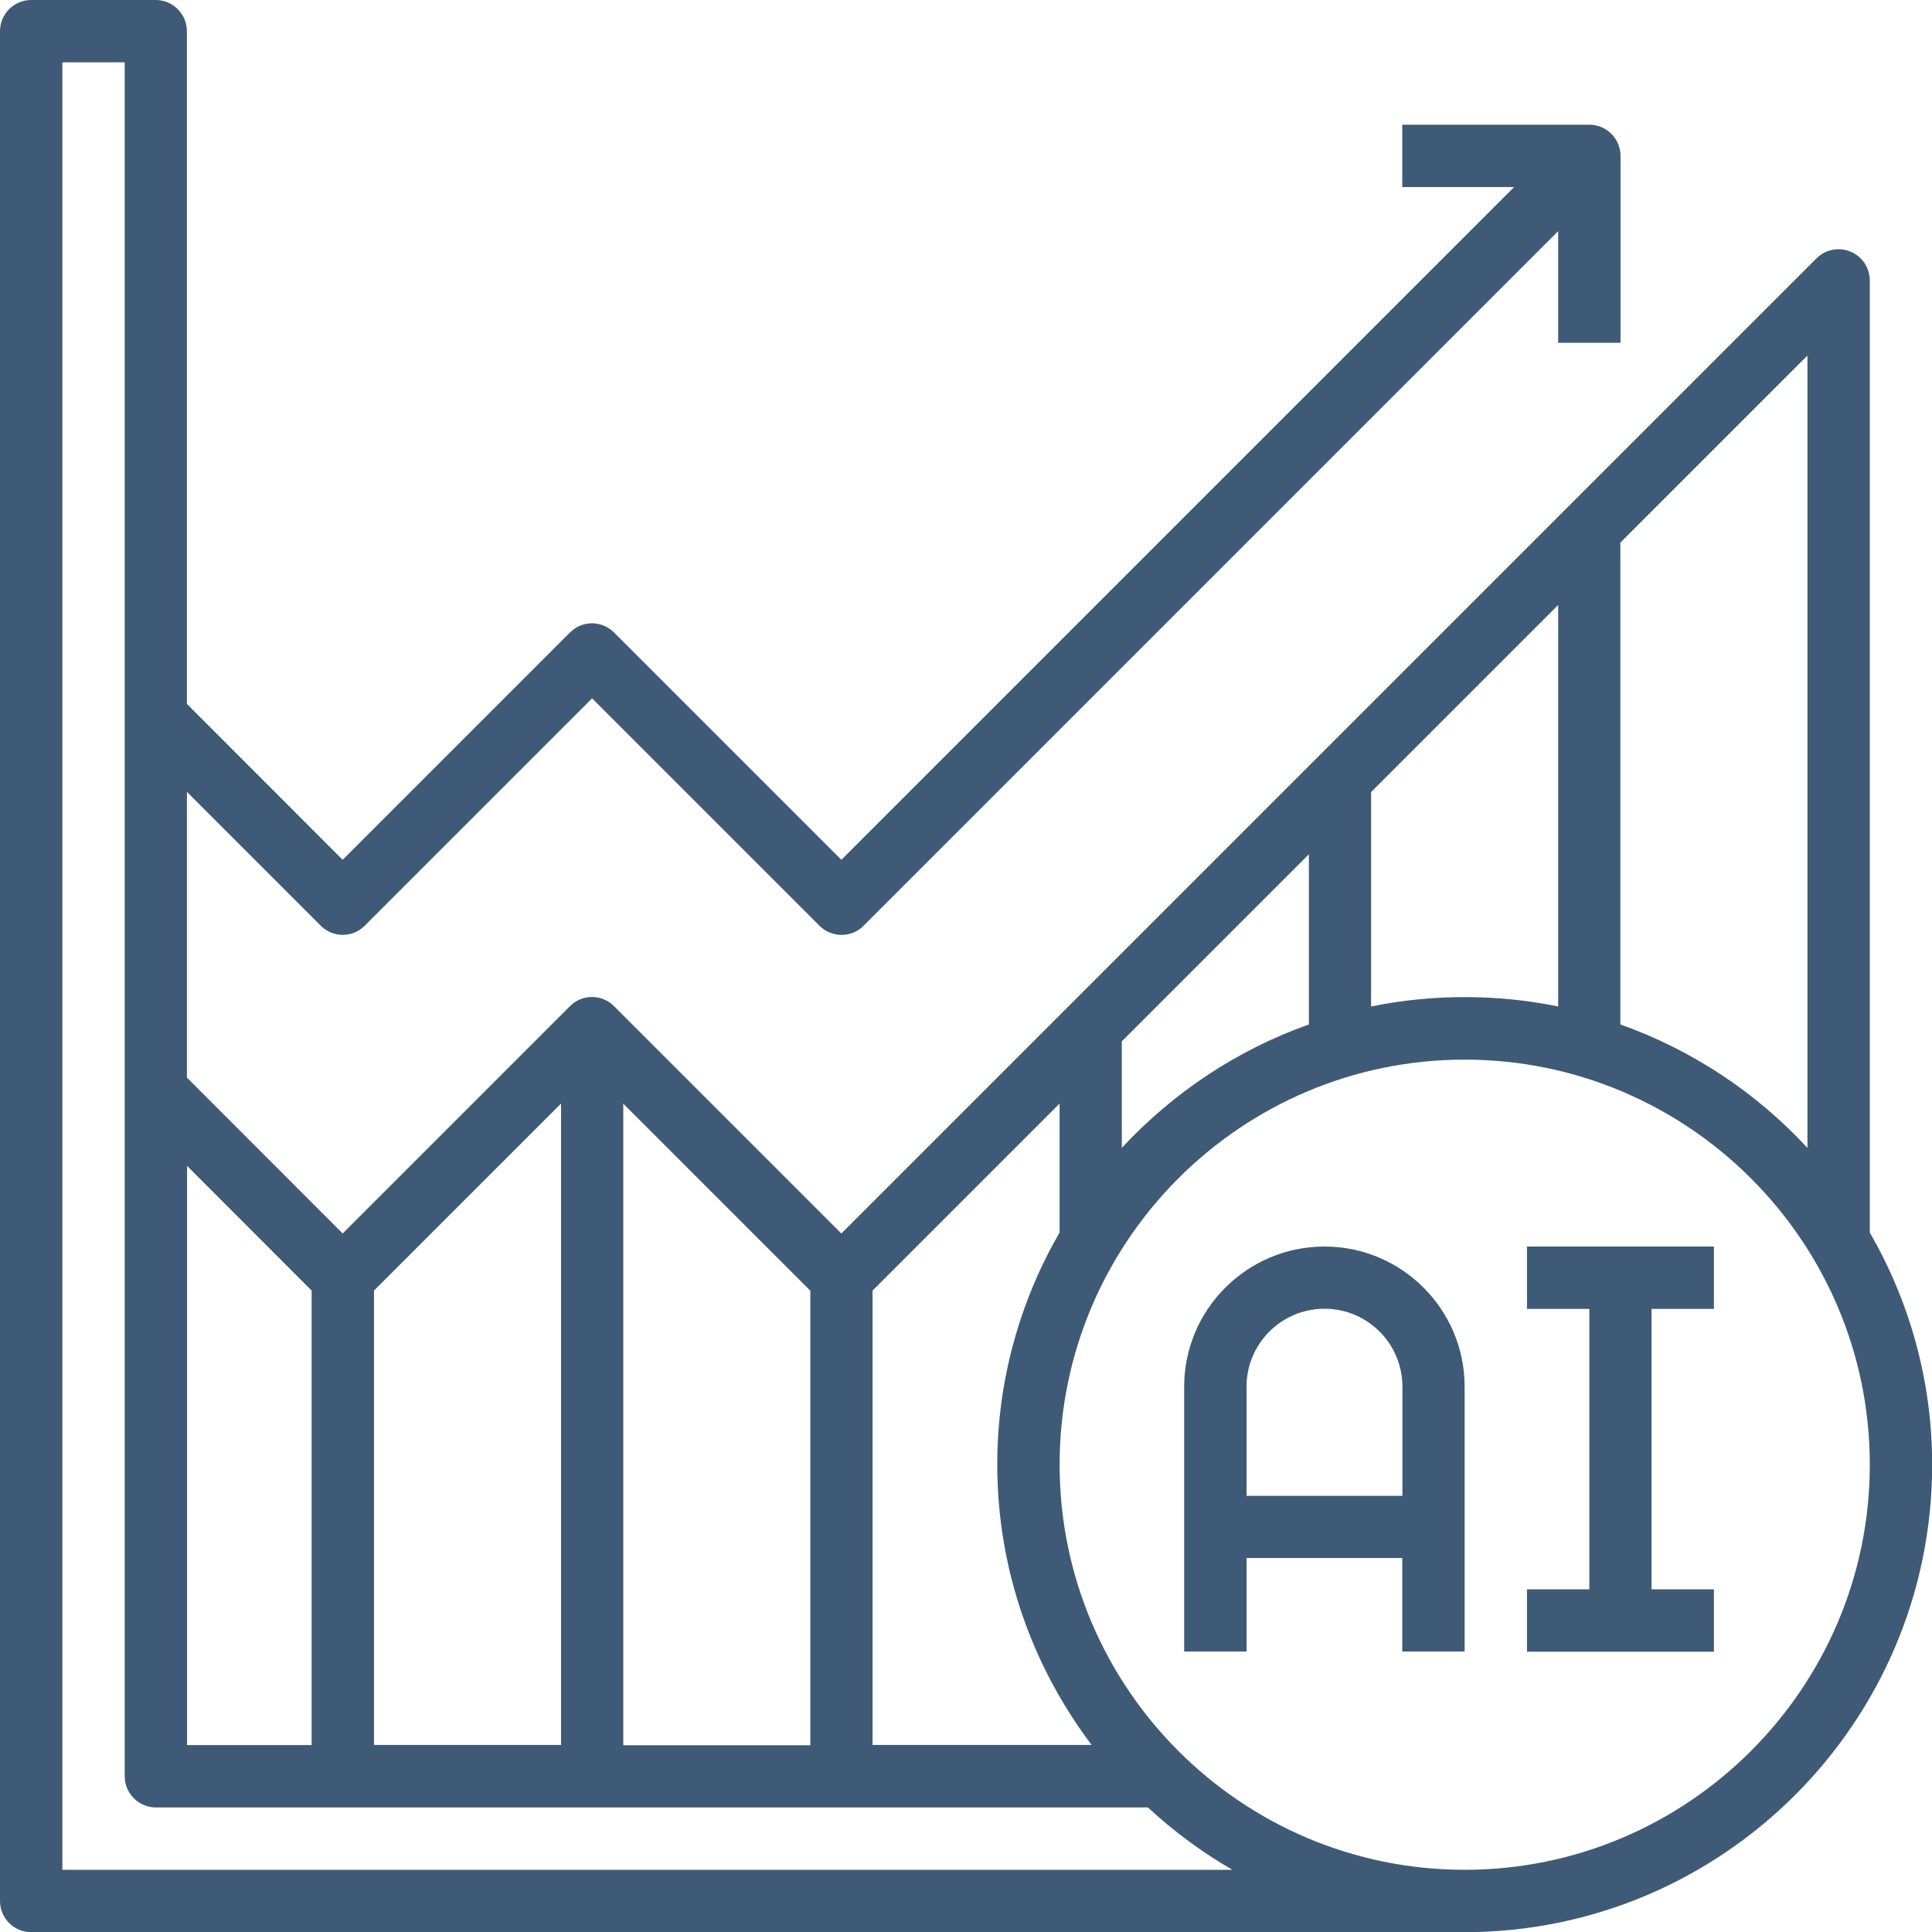 <?xml version="1.0" encoding="UTF-8"?>
<svg xmlns="http://www.w3.org/2000/svg" id="Layer_2" viewBox="0 0 121.45 121.45">
  <defs>
    <style>
      .cls-1 {
        fill: #3e5a76;
      }
    </style>
  </defs>
  <g id="Layer_1-2" data-name="Layer_1">
    <path class="cls-1" d="M117.54,77.47V17.63c0-.79-.48-1.51-1.21-1.81-.73-.31-1.58-.14-2.14.42l-61.3,61.3-14.29-14.29c-.77-.77-2.01-.77-2.77,0l-14.29,14.29-9.79-9.8v-17.96l8.41,8.41c.77.77,2.01.77,2.77,0l14.29-14.29,14.29,14.29c.39.39.89.58,1.39.58s1.01-.19,1.39-.58L97.95,14.53v7.02h3.92v-11.75c0-1.08-.88-1.96-1.96-1.96h-11.76v3.92h7.03l-42.29,42.29-14.29-14.29c-.77-.77-2.01-.77-2.77,0l-14.29,14.29-9.79-9.8V1.96c0-1.08-.88-1.96-1.96-1.96H1.96C.88,0,0,.88,0,1.96v117.54c0,1.08.88,1.96,1.96,1.96h90.11c16.2,0,29.39-13.18,29.39-29.39,0-5.31-1.44-10.29-3.92-14.59ZM113.62,72.16c-3.2-3.46-7.22-6.15-11.76-7.76v-30.29l11.76-11.76v49.8ZM23.51,81.13l11.76-11.76v40.32h-11.76v-28.57ZM39.18,69.38l11.76,11.76v28.57h-11.76v-40.32ZM54.85,81.13l11.76-11.76v8.1c-2.48,4.3-3.92,9.28-3.92,14.59,0,6.62,2.22,12.71,5.93,17.63h-13.77v-28.57ZM70.52,65.46l11.76-11.76v10.7c-4.54,1.61-8.55,4.3-11.76,7.76v-6.7ZM86.19,49.79l11.76-11.76v25.24c-1.9-.39-3.86-.59-5.88-.59s-3.97.2-5.88.59v-13.49ZM19.59,81.13v28.57h-7.83v-36.41l7.83,7.84ZM3.92,117.54V3.92h3.92v107.74c0,1.08.88,1.96,1.96,1.96h62.36c1.61,1.49,3.39,2.81,5.31,3.92H3.92ZM92.07,117.54c-14.04,0-25.46-11.43-25.46-25.47s11.42-25.46,25.46-25.46,25.47,11.42,25.47,25.46-11.43,25.47-25.47,25.47Z"></path>
    <path class="cls-1" d="M83.26,78.36c-4.86,0-8.82,3.95-8.82,8.81v16.65h3.92v-5.88h9.79v5.88h3.92v-16.65c0-4.86-3.95-8.81-8.81-8.81ZM78.36,94.03v-6.86c0-2.7,2.19-4.9,4.9-4.9s4.9,2.2,4.9,4.9v6.86h-9.79Z"></path>
    <path class="cls-1" d="M95.99,82.28h3.92v17.63h-3.92v3.92h11.75v-3.92h-3.92v-17.63h3.92v-3.92h-11.75v3.92Z"></path>
  </g>
</svg>
